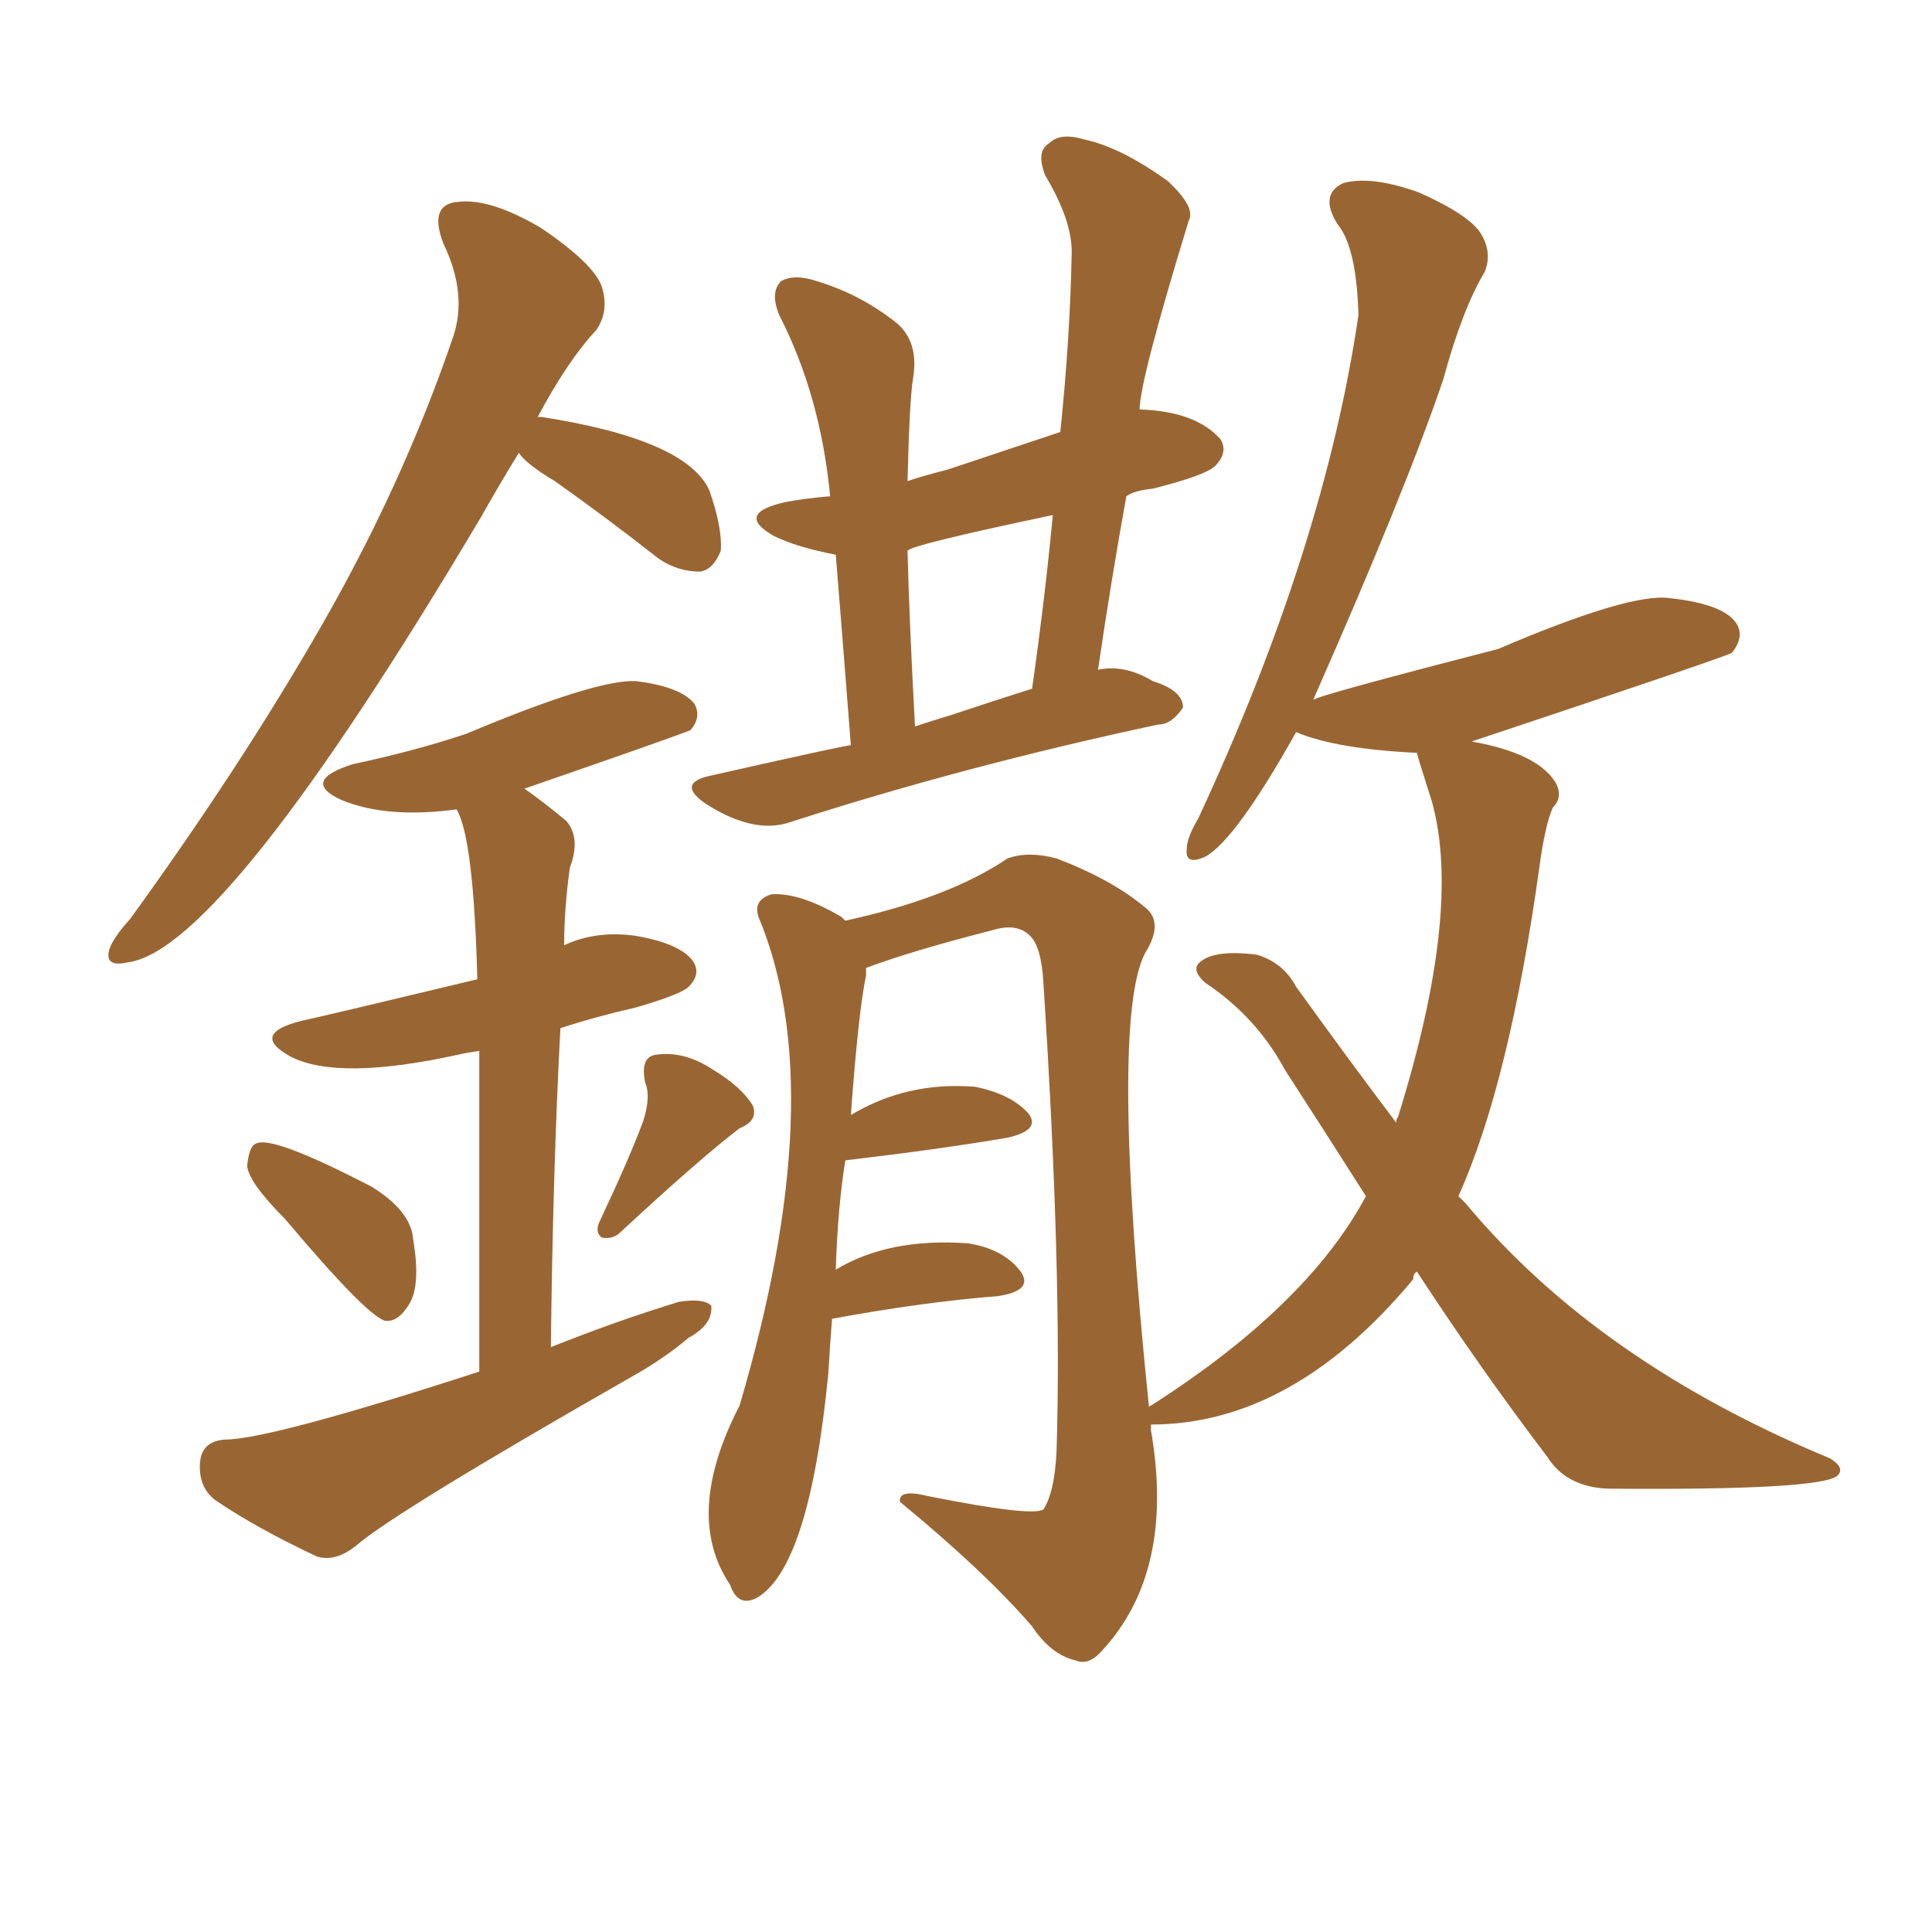 <svg xmlns="http://www.w3.org/2000/svg" xmlns:xlink="http://www.w3.org/1999/xlink" width="150" height="150"><path fill="#996633" padding="10" d="M66.06 57.86L66.06 57.86Q65.33 48.49 64.89 43.07L64.89 43.07Q61.82 42.48 60.06 41.60L60.06 41.60Q56.98 39.84 61.08 38.96L61.08 38.96Q62.70 38.67 64.45 38.53L64.45 38.53Q63.72 30.76 60.50 24.46L60.50 24.46Q59.77 22.71 60.64 21.83L60.64 21.83Q61.67 21.24 63.43 21.83L63.43 21.83Q66.80 22.85 69.58 25.05L69.58 25.05Q71.34 26.51 70.90 29.30L70.90 29.30Q70.61 31.05 70.46 37.35L70.46 37.35Q71.78 36.91 73.54 36.47L73.54 36.47Q77.93 35.01 82.32 33.54L82.32 33.54Q83.06 26.51 83.20 19.92L83.20 19.92Q83.35 17.29 81.15 13.62L81.15 13.62Q80.42 11.72 81.45 11.13L81.45 11.13Q82.32 10.25 84.23 10.84L84.23 10.84Q87.01 11.43 90.67 14.06L90.67 14.06Q92.87 16.11 92.29 17.14L92.29 17.14Q88.48 29.59 88.48 31.79L88.48 31.79Q92.87 31.93 94.78 34.13L94.78 34.13Q95.36 35.16 94.34 36.18L94.34 36.18Q93.60 36.91 89.50 37.94L89.50 37.94Q88.04 38.09 87.45 38.53L87.45 38.53Q86.28 44.97 85.25 52.00L85.25 52.00Q87.30 51.56 89.50 52.88L89.50 52.88Q91.85 53.61 91.85 54.93L91.85 54.93Q90.97 56.25 89.94 56.25L89.94 56.25Q74.85 59.47 61.23 63.87L61.23 63.87Q58.45 64.75 54.79 62.40L54.79 62.40Q52.44 60.79 55.22 60.21L55.22 60.21Q65.63 57.86 66.06 57.86ZM73.83 55.52L73.83 55.52Q76.90 54.49 80.13 53.47L80.13 53.47Q81.15 46.29 81.74 39.99L81.74 39.99Q70.61 42.33 70.46 42.77L70.46 42.77Q70.61 48.49 71.04 56.40L71.04 56.40Q72.36 55.96 73.83 55.52ZM110.01 98.73L110.01 98.73Q109.72 98.88 109.72 99.32L109.72 99.32Q100.34 110.60 89.36 110.60L89.36 110.60Q89.36 110.60 89.36 111.04L89.36 111.04Q91.26 122.02 85.55 128.17L85.55 128.17Q84.52 129.35 83.50 128.91L83.50 128.91Q81.59 128.47 80.13 126.27L80.13 126.27Q76.46 122.02 69.87 116.60L69.87 116.60Q69.73 115.58 72.07 116.16L72.07 116.16Q80.13 117.77 81.01 117.19L81.01 117.19Q81.88 115.87 82.03 112.65L82.03 112.65Q82.47 98.88 81.01 76.32L81.01 76.32Q80.86 73.54 79.98 72.66L79.98 72.66Q78.96 71.63 77.05 72.22L77.05 72.22Q70.75 73.83 67.24 75.15L67.24 75.15Q67.24 75.29 67.24 75.73L67.24 75.73Q66.65 78.52 66.06 86.57L66.06 86.57Q70.46 83.94 75.73 84.38L75.73 84.38Q78.52 84.96 79.83 86.43L79.83 86.43Q80.86 87.74 78.22 88.33L78.22 88.33Q73.10 89.21 65.63 90.09L65.63 90.09Q65.04 93.75 64.89 98.58L64.89 98.58Q68.99 96.09 75.15 96.53L75.15 96.53Q77.93 96.97 79.25 98.73L79.25 98.73Q80.27 100.20 77.49 100.63L77.49 100.63Q71.78 101.07 64.60 102.39L64.60 102.39Q64.45 104.30 64.31 106.64L64.31 106.64Q62.84 121.73 58.74 124.07L58.74 124.07Q57.28 124.80 56.69 123.05L56.69 123.05Q53.03 117.63 57.42 109.13L57.42 109.13Q64.60 84.81 58.89 71.19L58.89 71.19Q58.45 69.87 59.91 69.43L59.91 69.43Q62.11 69.29 65.33 71.19L65.33 71.19Q65.48 71.34 65.63 71.48L65.63 71.48Q73.68 69.73 78.22 66.65L78.22 66.65Q79.83 66.06 82.03 66.65L82.03 66.65Q86.28 68.26 88.92 70.46L88.92 70.46Q90.38 71.63 88.92 73.97L88.92 73.97Q86.13 79.25 89.21 109.28L89.21 109.28Q89.21 109.13 89.36 109.13L89.36 109.13Q101.51 101.37 106.05 92.87L106.05 92.87Q102.98 88.04 99.76 83.06L99.76 83.06Q97.56 78.96 93.60 76.32L93.60 76.32Q92.58 75.44 93.02 74.85L93.02 74.85Q94.04 73.68 97.56 74.12L97.56 74.12Q99.61 74.71 100.63 76.61L100.63 76.61Q104.74 82.32 108.40 87.16L108.40 87.16Q108.40 86.87 108.54 86.72L108.54 86.72Q113.53 70.75 111.18 62.26L111.18 62.26Q110.01 58.59 110.01 58.45L110.01 58.45Q103.71 58.15 100.63 56.84L100.63 56.84Q95.95 65.19 93.60 66.50L93.60 66.50Q91.99 67.24 92.14 65.92L92.14 65.92Q92.14 65.04 93.02 63.57L93.02 63.57Q102.83 42.48 105.47 24.46L105.47 24.46Q105.32 19.19 103.86 17.43L103.86 17.43Q102.39 15.09 104.30 14.21L104.30 14.21Q106.49 13.62 110.16 14.94L110.16 14.94Q114.11 16.70 114.99 18.16L114.99 18.16Q115.87 19.63 115.28 21.09L115.28 21.09Q113.53 24.02 112.06 29.44L112.06 29.44Q109.13 38.09 101.95 54.35L101.95 54.35Q102.10 54.05 116.31 50.39L116.31 50.39Q126.56 46.00 129.64 46.44L129.64 46.44Q133.74 46.88 134.77 48.34L134.77 48.34Q135.50 49.37 134.47 50.68L134.47 50.68Q134.03 50.98 114.26 57.57L114.26 57.57Q119.24 58.45 120.70 60.64L120.70 60.64Q121.44 61.82 120.56 62.70L120.56 62.70Q119.97 64.01 119.53 67.24L119.53 67.24Q117.19 84.08 113.23 92.87L113.23 92.87Q113.38 93.02 113.82 93.46L113.82 93.46Q124.07 105.76 142.09 113.23L142.09 113.23Q143.26 113.96 142.68 114.55L142.68 114.55Q141.50 115.72 124.80 115.58L124.80 115.58Q121.58 115.43 120.12 113.09L120.12 113.09Q114.99 106.35 110.01 98.73ZM40.28 35.16L40.28 35.16Q38.67 37.79 37.35 40.14L37.35 40.14Q17.43 73.68 9.96 74.71L9.96 74.71Q8.06 75.15 8.50 73.68L8.50 73.68Q8.79 72.80 10.11 71.34L10.11 71.34Q18.60 59.62 24.76 48.93L24.76 48.93Q31.20 37.79 35.16 26.22L35.16 26.22Q36.33 22.85 34.42 18.90L34.42 18.90Q33.25 15.82 35.60 15.67L35.60 15.67Q38.09 15.38 42.04 17.72L42.04 17.72Q46.14 20.51 46.73 22.27L46.73 22.27Q47.31 24.17 46.29 25.63L46.29 25.63Q44.09 27.98 41.75 32.37L41.75 32.37Q42.04 32.37 42.04 32.37L42.04 32.37Q53.32 34.13 55.08 38.09L55.08 38.09Q56.10 41.02 55.96 42.77L55.96 42.77Q55.37 44.24 54.35 44.38L54.35 44.38Q52.59 44.38 51.12 43.36L51.12 43.36Q47.02 40.14 43.07 37.35L43.07 37.35Q40.87 36.04 40.28 35.16ZM22.12 94.63L22.12 94.63Q19.34 91.85 19.19 90.53L19.19 90.53Q19.34 88.92 19.92 88.77L19.92 88.77Q21.24 88.18 28.86 92.14L28.86 92.14Q31.93 94.04 32.08 96.24L32.08 96.24Q32.67 99.76 31.79 101.22L31.79 101.22Q30.91 102.69 29.88 102.54L29.88 102.54Q28.42 102.10 22.12 94.63ZM49.95 87.01L49.95 87.01Q50.54 85.11 50.10 84.08L50.10 84.08Q49.66 82.03 50.98 81.88L50.98 81.88Q53.17 81.59 55.37 83.06L55.37 83.06Q57.57 84.38 58.45 85.84L58.45 85.84Q58.89 87.01 57.42 87.60L57.42 87.60Q54.35 89.94 48.19 95.65L48.19 95.65Q47.61 96.24 46.73 96.09L46.73 96.09Q46.14 95.65 46.58 94.78L46.58 94.78Q48.93 89.79 49.95 87.01ZM37.21 106.49L37.21 106.49L37.21 106.49Q37.21 90.38 37.21 81.59L37.21 81.59Q36.18 81.74 35.60 81.88L35.60 81.88Q26.22 83.94 22.56 82.03L22.56 82.03Q19.34 80.27 23.44 79.25L23.44 79.25Q25.49 78.81 37.06 76.03L37.06 76.03Q36.77 65.04 35.45 62.84L35.45 62.84Q30.03 63.57 26.51 62.11L26.51 62.11Q23.29 60.64 27.39 59.33L27.39 59.33Q32.23 58.30 36.18 56.98L36.18 56.98Q46.29 52.73 49.37 52.88L49.37 52.88Q52.88 53.32 53.91 54.64L53.91 54.64Q54.49 55.66 53.61 56.69L53.61 56.69Q52.15 57.28 40.72 61.23L40.72 61.23Q42.19 62.26 43.95 63.72L43.95 63.72Q45.12 65.04 44.24 67.38L44.24 67.38Q43.80 70.61 43.80 73.39L43.80 73.39Q46.29 72.22 49.37 72.66L49.37 72.66Q52.73 73.24 53.76 74.56L53.76 74.56Q54.49 75.59 53.47 76.61L53.47 76.61Q52.88 77.20 49.37 78.22L49.37 78.22Q46.14 78.96 43.51 79.83L43.51 79.83Q42.92 90.97 42.77 104.59L42.77 104.59Q47.90 102.54 52.73 101.07L52.73 101.07Q54.64 100.78 55.22 101.37L55.22 101.37Q55.37 102.83 53.47 103.86L53.47 103.86Q51.56 105.47 49.22 106.79L49.22 106.79Q30.76 117.33 27.69 119.97L27.69 119.97Q26.07 121.29 24.61 120.85L24.61 120.85Q19.92 118.65 16.70 116.46L16.70 116.46Q15.38 115.43 15.53 113.53L15.53 113.53Q15.67 111.91 17.43 111.77L17.43 111.77Q20.95 111.77 37.21 106.49Z"/></svg>